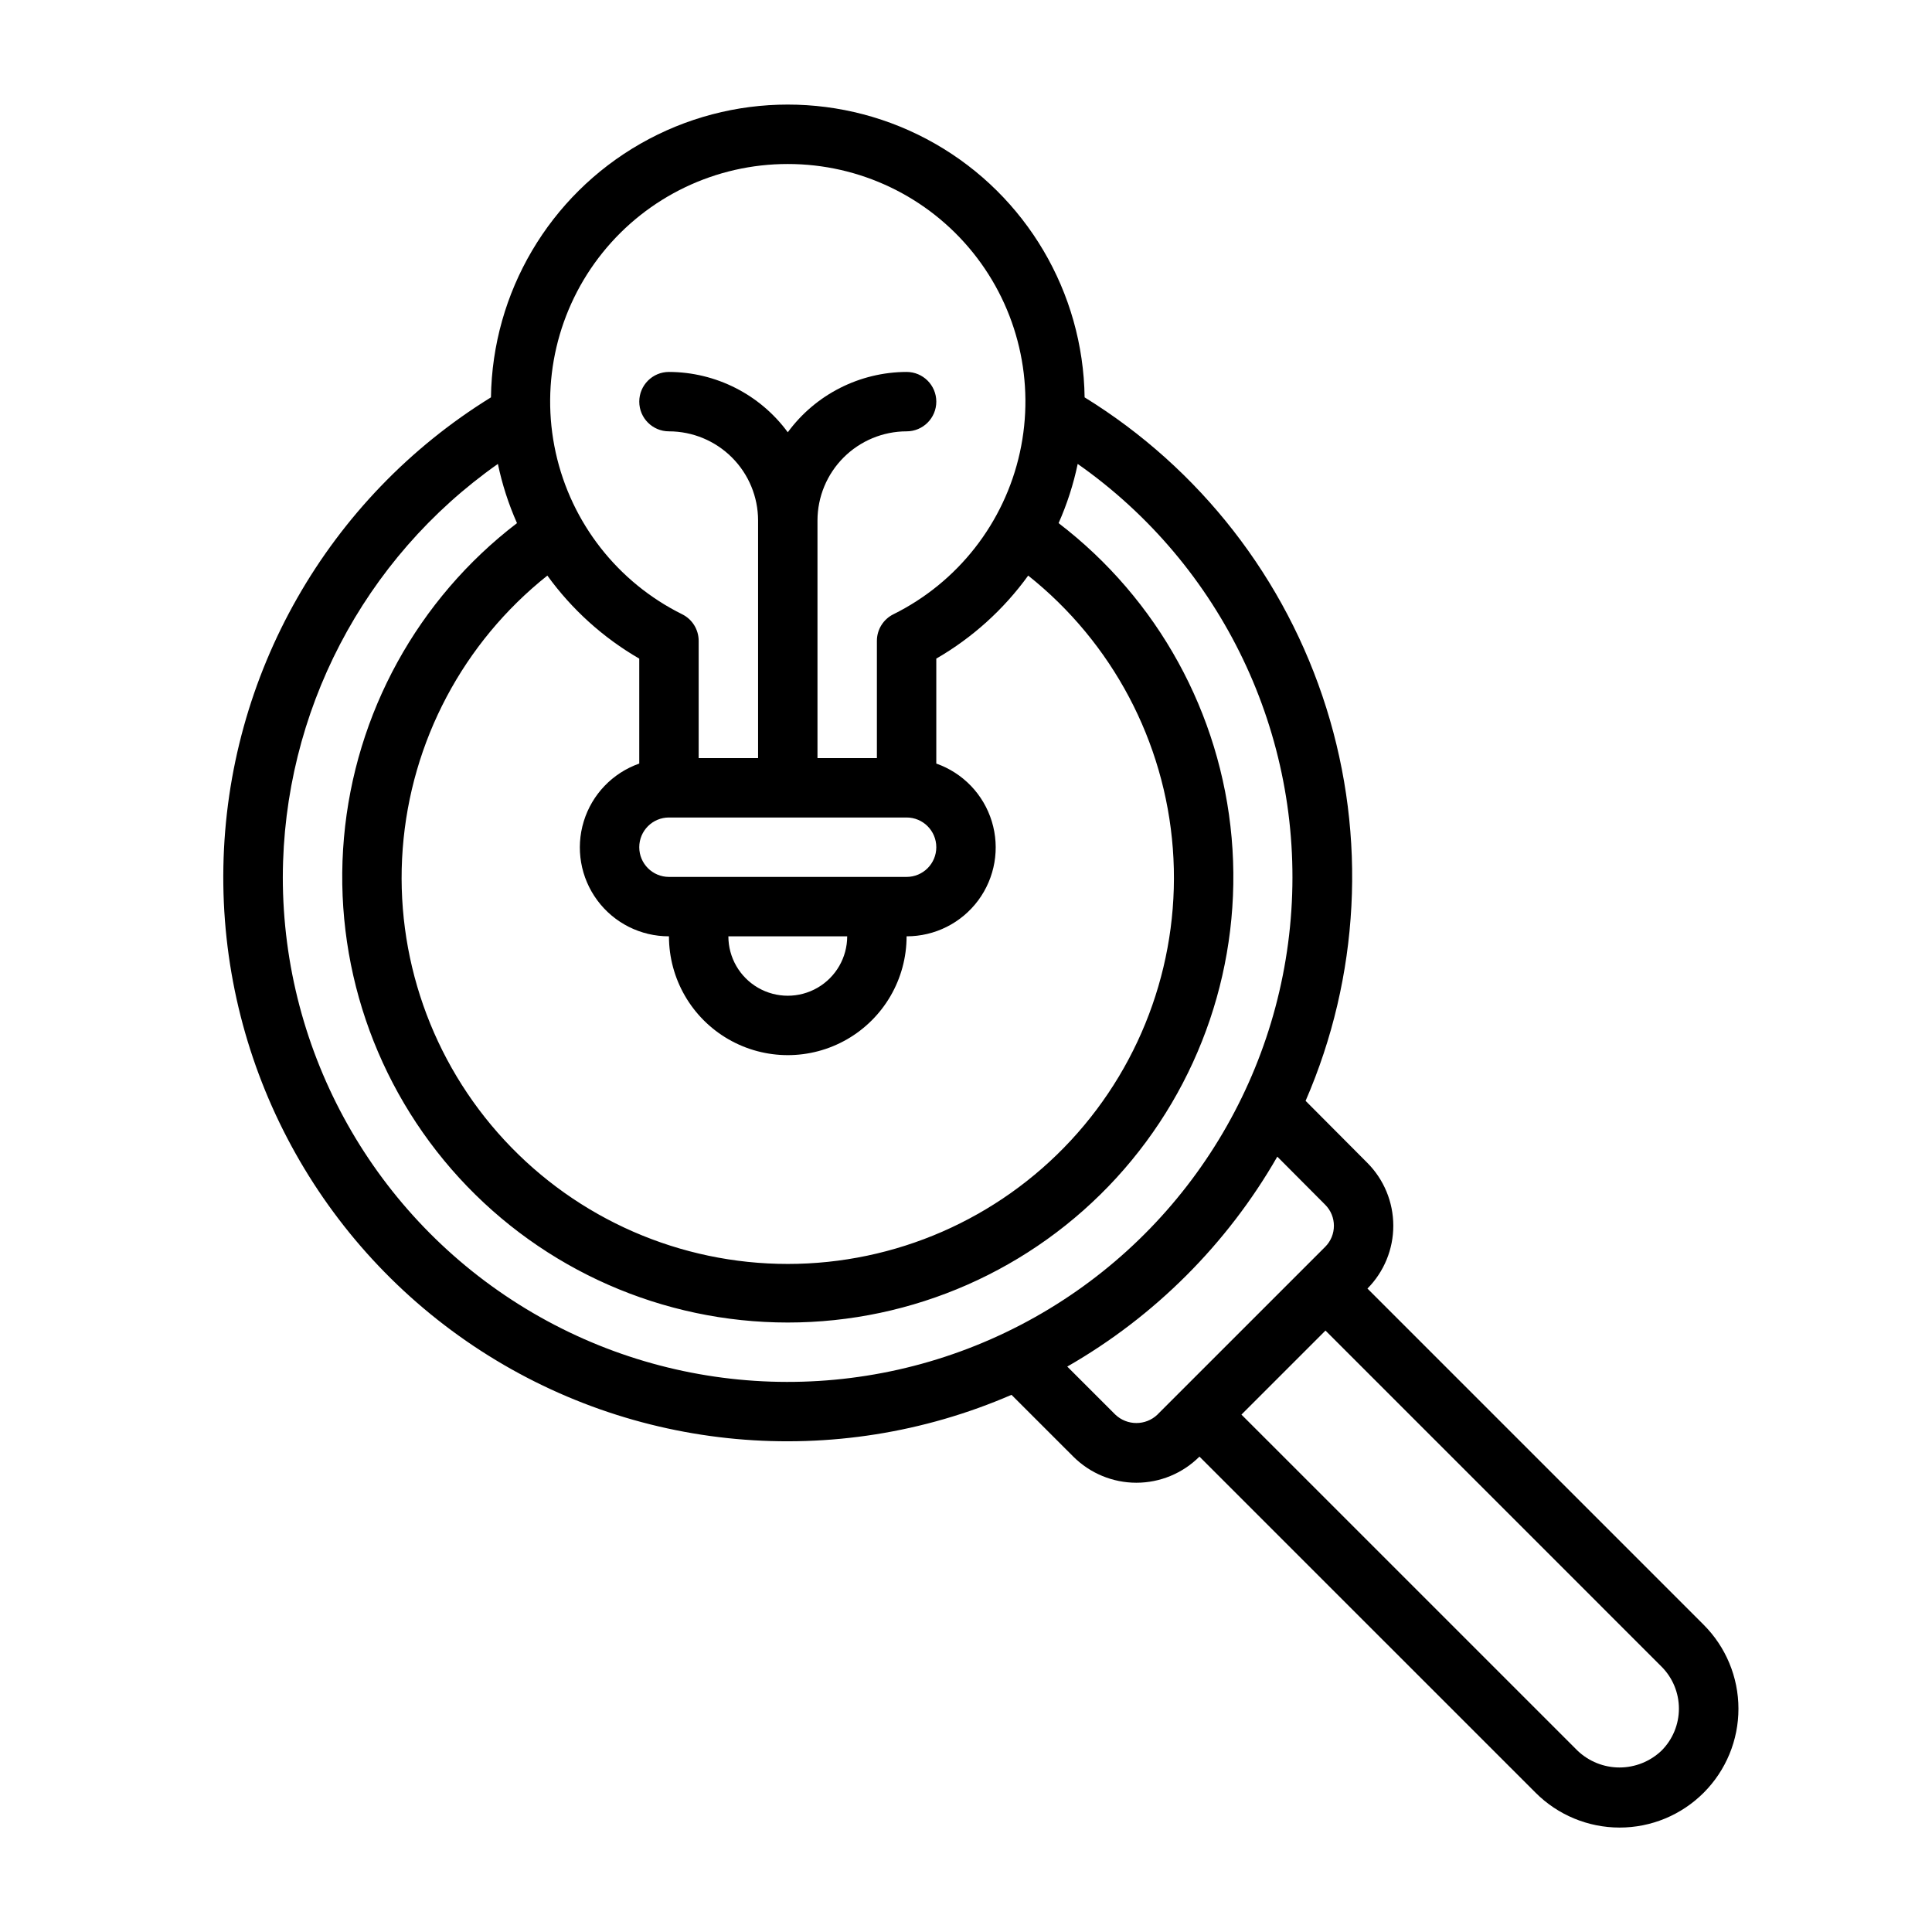 <?xml version="1.0" encoding="UTF-8"?>
<!-- Uploaded to: ICON Repo, www.svgrepo.com, Generator: ICON Repo Mixer Tools -->
<svg fill="#000000" width="800px" height="800px" version="1.1" viewBox="144 144 512 512" xmlns="http://www.w3.org/2000/svg">
 <path d="m595.45 574.54-89.062-89.062h0.004c4.394-4.434 6.859-10.43 6.848-16.672-0.008-6.246-2.484-12.23-6.894-16.652l-16.348-16.418c14.293-32.922 16.242-69.895 5.484-104.14-10.754-34.242-33.496-63.457-64.047-82.293-0.383-27.844-15.457-53.414-39.641-67.23-24.18-13.812-53.863-13.812-78.047 0-24.18 13.816-39.258 39.387-39.637 67.23-43.258 26.715-69.969 73.578-70.91 124.41-0.941 50.828 24.016 98.652 66.25 126.95 42.238 28.297 95.957 33.188 142.61 12.98l16.391 16.387-0.004-0.004c4.434 4.426 10.441 6.914 16.707 6.914 6.262 0 12.27-2.488 16.703-6.914l0.012-0.012 89.059 89.055c5.898 5.918 13.914 9.246 22.27 9.254 8.359 0.008 16.379-3.312 22.289-9.223 5.91-5.91 9.227-13.926 9.219-22.285-0.004-8.359-3.336-16.371-9.254-22.273zm-282.04-256v27.816-0.004c-7.059 2.484-12.52 8.168-14.711 15.324-2.191 7.152-0.855 14.922 3.602 20.93 4.453 6.012 11.5 9.547 18.98 9.527 0 11.25 6.004 21.645 15.746 27.27 9.742 5.625 21.746 5.625 31.488 0 9.742-5.625 15.742-16.02 15.742-27.27 7.481 0.02 14.527-3.516 18.984-9.527 4.453-6.008 5.789-13.777 3.598-20.93-2.191-7.156-7.652-12.84-14.711-15.324v-27.812c9.578-5.539 17.875-13.039 24.355-22.004 22.289 17.734 36.18 43.953 38.332 72.359 2.148 28.402-7.637 56.414-27 77.301-19.367 20.891-46.562 32.762-75.047 32.762s-55.68-11.871-75.043-32.762c-19.367-20.887-29.152-48.898-27-77.301 2.148-28.406 16.039-54.625 38.332-72.359 6.481 8.965 14.777 16.465 24.352 22.004zm70.848 42.105c4.348 0 7.871 3.527 7.871 7.875 0 4.348-3.523 7.871-7.871 7.871h-62.977c-4.348 0-7.871-3.523-7.871-7.871 0-4.348 3.523-7.875 7.871-7.875zm-15.742 31.488c0 5.625-3.004 10.824-7.875 13.637-4.871 2.812-10.871 2.812-15.742 0-4.871-2.812-7.871-8.012-7.871-13.637zm-15.746-204.67c19.074-0.012 37.125 8.629 49.082 23.492 11.957 14.863 16.523 34.344 12.422 52.973-4.102 18.629-16.43 34.395-33.52 42.863-2.676 1.328-4.367 4.059-4.367 7.043v31.07h-15.746v-62.977c0.008-6.262 2.5-12.266 6.926-16.691 4.43-4.426 10.43-6.918 16.691-6.926 4.348 0 7.871-3.523 7.871-7.871 0-4.348-3.523-7.871-7.871-7.871-12.438 0.035-24.121 5.965-31.488 15.988-7.367-10.023-19.051-15.953-31.488-15.988-4.348 0-7.871 3.523-7.871 7.871 0 4.348 3.523 7.871 7.871 7.871 6.262 0.008 12.266 2.5 16.691 6.926 4.43 4.426 6.918 10.43 6.926 16.691v62.977h-15.746v-31.07c0-2.984-1.691-5.715-4.363-7.043-17.094-8.469-29.422-24.234-33.523-42.863-4.102-18.629 0.469-38.109 12.422-52.973 11.957-14.867 30.008-23.504 49.082-23.492zm-133.82 188.93c0.102-43.574 21.355-84.383 56.996-109.45 1.129 5.394 2.824 10.652 5.062 15.691-26.305 20.129-42.941 50.383-45.855 83.379-2.914 32.996 8.164 65.695 30.531 90.129 22.367 24.43 53.969 38.34 87.09 38.34 33.125 0 64.723-13.91 87.094-38.34 22.367-24.434 33.445-57.133 30.527-90.129-2.914-32.996-19.551-63.25-45.855-83.379 2.238-5.039 3.934-10.297 5.062-15.691 38.258 26.859 59.719 71.738 56.617 118.38-3.106 46.641-30.328 88.281-71.805 109.83-41.48 21.551-91.199 19.891-131.15-4.383-39.949-24.27-64.332-67.633-64.316-114.38zm231.78 142.5c-3.125 2.965-8.023 2.965-11.148 0.004l-12.742-12.738v-0.004c23.16-13.277 42.371-32.48 55.66-55.633l12.699 12.754c3.062 3.074 3.066 8.039 0.02 11.117l-44.488 44.484 0.008 0.008zm133.59 89.043c-3 2.863-6.988 4.465-11.133 4.465-4.148 0-8.133-1.602-11.133-4.465l-89.059-89.051 22.27-22.27 89.055 89.059c2.953 2.953 4.609 6.957 4.609 11.133 0 4.172-1.656 8.18-4.609 11.129z"/>
</svg>